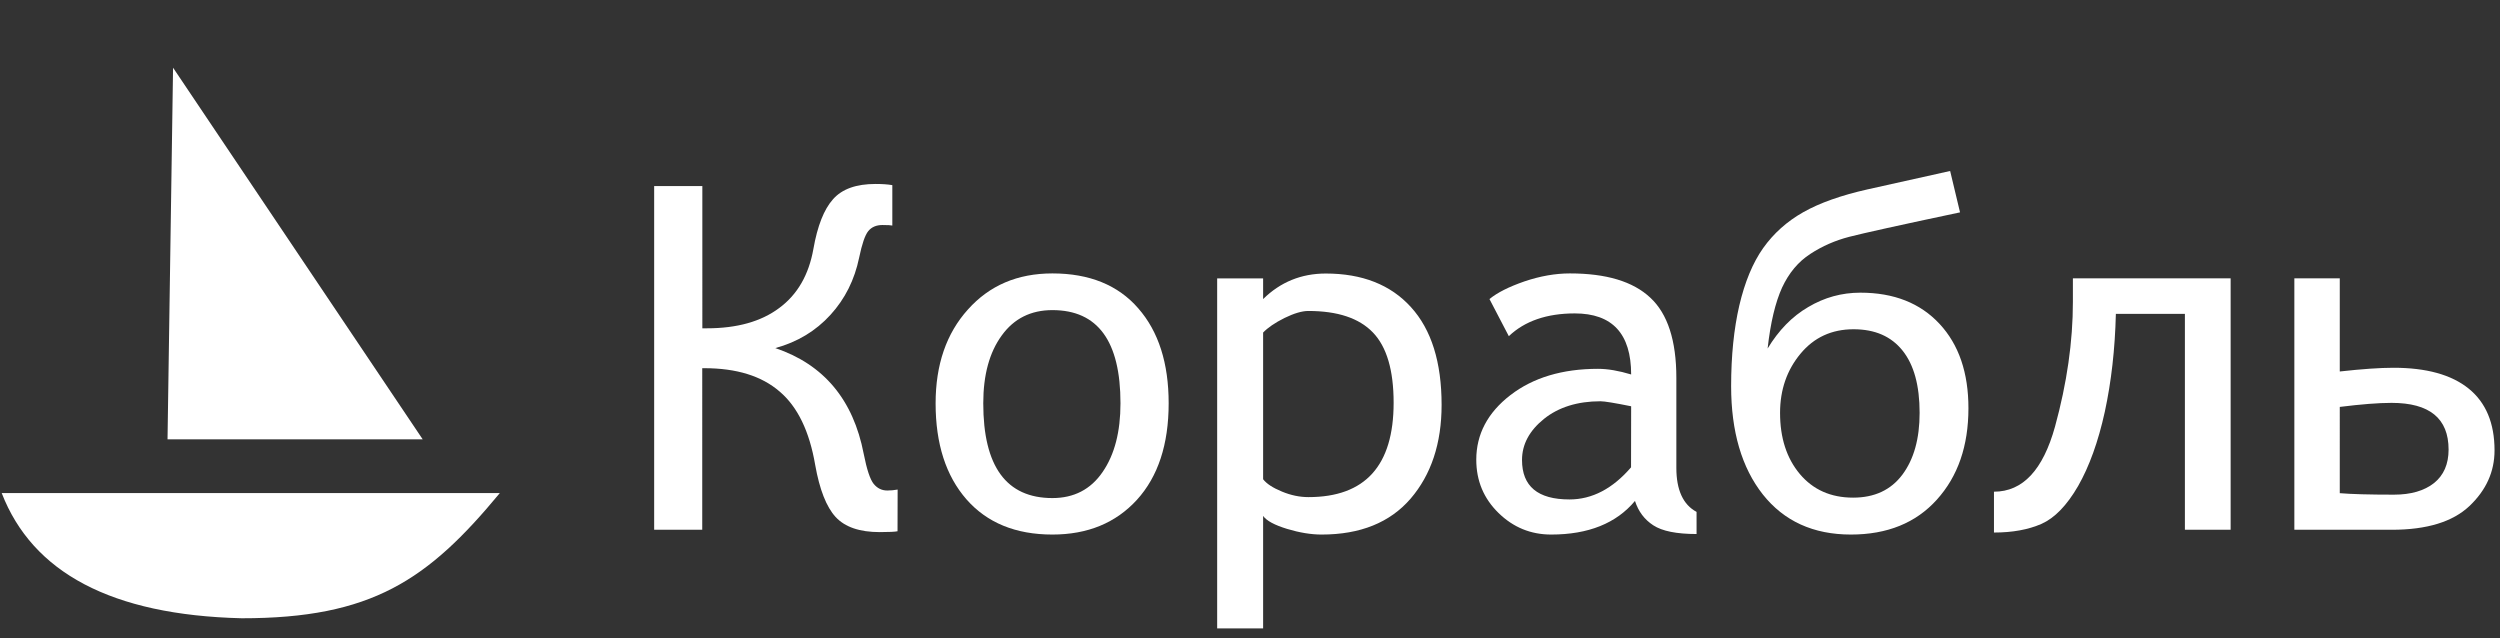 <?xml version="1.0" encoding="utf-8"?>
<!-- Generator: Adobe Illustrator 26.5.0, SVG Export Plug-In . SVG Version: 6.00 Build 0)  -->
<svg version="1.1"
	 id="Слой_1" xmlns:cc="http://creativecommons.org/ns#" xmlns:dc="http://purl.org/dc/elements/1.1/" xmlns:rdf="http://www.w3.org/1999/02/22-rdf-syntax-ns#"
	 xmlns="http://www.w3.org/2000/svg" xmlns:xlink="http://www.w3.org/1999/xlink" x="0px" y="0px" viewBox="0 0 313.3 80"
	 style="enable-background:new 0 0 313.3 80;" xml:space="preserve">
<rect x="0" y="0" width="313.3" height="80" fill="#333333" stroke="none"/>
<style type="text/css">
	.st0{fill:#FFFFFF;}
	.st1{fill-rule:evenodd;clip-rule:evenodd;fill:#FFFFFF;}
</style>
<g transform="matrix(1.333 0 0 -1.333 0 80)">
	<g transform="scale(.1)">
		<g>
			<path class="st0" d="M843.8,100.7c-2.2-0.5-7.8-0.8-16.7-0.8c-18.9,0-32.7,4.7-41.5,14.2c-8.7,9.5-15.1,25.8-19.2,48.9
				c-5.4,31.6-16.5,54.7-33.5,69.1C716,246.7,692.4,254,662.1,254h-1.9V102.1H615v323.1h45.3V291.5h4.3c28.2,0,50.9,6.3,68,19.1
				c17.2,12.7,27.8,31.3,32.1,55.5c3.8,21.6,9.9,37.2,18.5,46.8c8.5,9.6,21.8,14.3,39.9,14.3c5.9,0,11.1-0.3,15.8-1.1v-38
				c-1.1,0.3-4.2,0.5-9.3,0.5c-5.7,0-10.2-1.9-13.3-5.7c-3.1-3.8-5.9-12.1-8.6-25c-4.3-20.8-13.2-38.7-27-53.8
				c-13.8-15.1-31-25.5-51.8-31.2c45.6-15.4,73.3-48.6,83.1-99.4c2.9-14.7,6-24.1,9.4-28.3c3.4-4.1,7.6-6.2,12.8-6.2
				c3.2,0,6.4,0.3,9.7,0.9L843.8,100.7"/>
			<path class="st0" d="M989.4,343.1c34.7,0,61.7-10.9,80.7-32.8c19.1-21.8,28.6-51.6,28.6-89.3c0-38.7-10-68.9-29.8-90.7
				c-19.9-21.8-46.4-32.7-79.5-32.7c-34.6,0-61.5,11.1-80.8,33.1c-19.3,22.1-29,52.1-29,90.2c0,36.4,10.1,65.8,30.4,88.3
				C930.2,331.8,956.6,343.1,989.4,343.1z M989.4,131.9c20.2,0,36,8.1,47.2,24.5c11.3,16.4,16.8,37.9,16.8,64.6
				c0,58.4-21.3,87.6-64,87.6c-20.2,0-36.1-7.9-47.6-23.8c-11.6-15.9-17.4-37.1-17.4-63.8C924.4,161.6,946.1,131.9,989.4,131.9"/>
			<path class="st0" d="M1187.5,115.1V9.4h-43.2v329h43.2V319c16.3,16,35.9,24,58.9,24c34.2,0,61-10.5,80.1-31.6
				c19.2-21.1,28.8-51.7,28.8-91.9c0-36.2-9.8-65.6-29.1-88.1c-19.4-22.5-47.3-33.8-83.7-33.8c-10,0-20.8,1.8-32.4,5.3
				C1198.3,106.5,1190.8,110.5,1187.5,115.1L1187.5,115.1z M1187.5,287.5V149.6c3.3-4.3,9.2-8.1,17.7-11.6
				c8.4-3.5,16.7-5.2,24.9-5.2c53.4,0,80.1,29.6,80.1,88.7c0,30.6-6.5,52.6-19.5,66.1c-13,13.5-33.2,20.2-60.7,20.2
				c-5.9,0-13.4-2.2-22.4-6.6C1198.6,296.7,1191.9,292.1,1187.5,287.5"/>
			<path class="st0" d="M1537.1,129.2c-17.5-21-43.8-31.6-78.8-31.6c-19.2,0-35.7,6.8-49.5,20.3c-13.9,13.6-20.9,30.2-20.9,50.1
				c0,23.9,10.7,44.2,32.1,60.7c21.3,16.4,48.8,24.7,82.3,24.7c9.2,0,19.6-1.8,31.2-5.3c0,38.3-17.7,57.4-53,57.4
				c-26.3,0-47.1-7.2-62-21.4l-18.2,34.9c7.3,6,18.2,11.5,32.9,16.6c14.8,5,29,7.5,42.7,7.5c34.1,0,59.3-7.5,75.6-22.8
				c16.3-15.1,24.5-40.3,24.5-75.4v-84.6c0-20.7,6.3-34.6,19-41.4V98.1c-18.7,0-32.3,2.7-40.7,8.2
				C1546,111.7,1540.3,119.3,1537.1,129.2L1537.1,129.2z M1533.5,218.2c-15.4,3.1-25,4.7-28.8,4.7c-21.7,0-39.5-5.6-53.2-16.6
				c-13.7-11.1-20.6-23.9-20.6-38.6c0-24.7,14.8-37.1,44.6-37.1c21.3,0,40.6,10.1,57.9,30.2L1533.5,218.2"/>
			<path class="st0" d="M1661.8,272.5c10.3,17,22.9,30.1,38.2,39c15.2,9,31.4,13.5,49,13.5c31.5,0,56.3-9.8,74.5-29.4
				c18.1-19.5,27.1-45.9,27.1-79.2c0-35.5-9.9-64.1-29.7-86c-19.7-21.9-46.7-32.8-80.8-32.8c-35.3,0-62.9,12.6-82.8,37.7
				c-19.8,25.1-29.8,59.1-29.8,101.8c0,28.5,2.6,53.9,7.7,75.9c5.2,22.1,12.6,40,22.4,53.9c9.8,13.8,22.4,25.1,37.8,33.8
				c15.4,8.7,35.5,15.8,60.3,21.4l77.7,17.3l9.3-38.9c-56.3-11.9-91-19.6-104.2-23c-13.1-3.4-25.3-8.7-36.6-16.1
				c-11.3-7.3-20.1-17.9-26.5-31.6C1669.1,315.9,1664.5,296.9,1661.8,272.5L1661.8,272.5z M1742.2,132.3c20.1,0,35.5,7.2,46.3,21.6
				c10.8,14.5,16.2,33.8,16.2,58.1c0,25.6-5.3,45.1-16,58.5c-10.7,13.4-25.9,20.1-46.1,20.1c-20.6,0-37.2-7.7-49.9-23
				s-19.2-33.8-19.2-55.6c0-23.6,6.2-42.7,18.6-57.5C1704.5,139.8,1721.1,132.3,1742.2,132.3"/>
			<path class="st0" d="M2097.2,102.1h-43.1v203h-64.9c-0.8-33.2-4.3-63.9-10.4-92.1c-6.2-28.2-14.6-51.4-25.1-69.8
				c-10.6-18.3-22.1-30.1-34.5-35.6c-12.4-5.4-27.2-8.1-44.6-8.1v38.4c27.1,0,46.1,20.4,57.4,61.2c11.2,40.8,16.8,79.9,16.8,117.3
				v22.1h148.3V102.1"/>
			<path class="st0" d="M2199.7,250.9c20.7,2.3,37.6,3.5,50.5,3.5c30.9,0,54.5-6.5,70.7-19.6c16.2-13.1,24.3-32.5,24.3-58.1
				c0-20-7.9-37.4-23.6-52.3c-15.7-14.8-39.9-22.3-72.9-22.3H2157v236.4h42.7V250.9z M2199.7,136.5c10.6-0.9,27.6-1.4,50.9-1.4
				c16,0,28.6,3.7,37.7,10.9c9.1,7.3,13.7,17.8,13.7,31.5c0,29.3-17.9,43.9-53.6,43.9c-12.4,0-28.6-1.3-48.7-3.8V136.5"/>
		</g>
		<g>
			<path class="st1" d="M397.4,187.1L162.7,536.5l-5.2-349.4L397.4,187.1z"/>
			<path class="st1" d="M227.2,18.9C104.6,21.9,30.5,62,1.6,136.6h468.3C402.2,54.7,349.3,18.8,227.2,18.9"/>
		</g>
	</g>
</g>
</svg>
